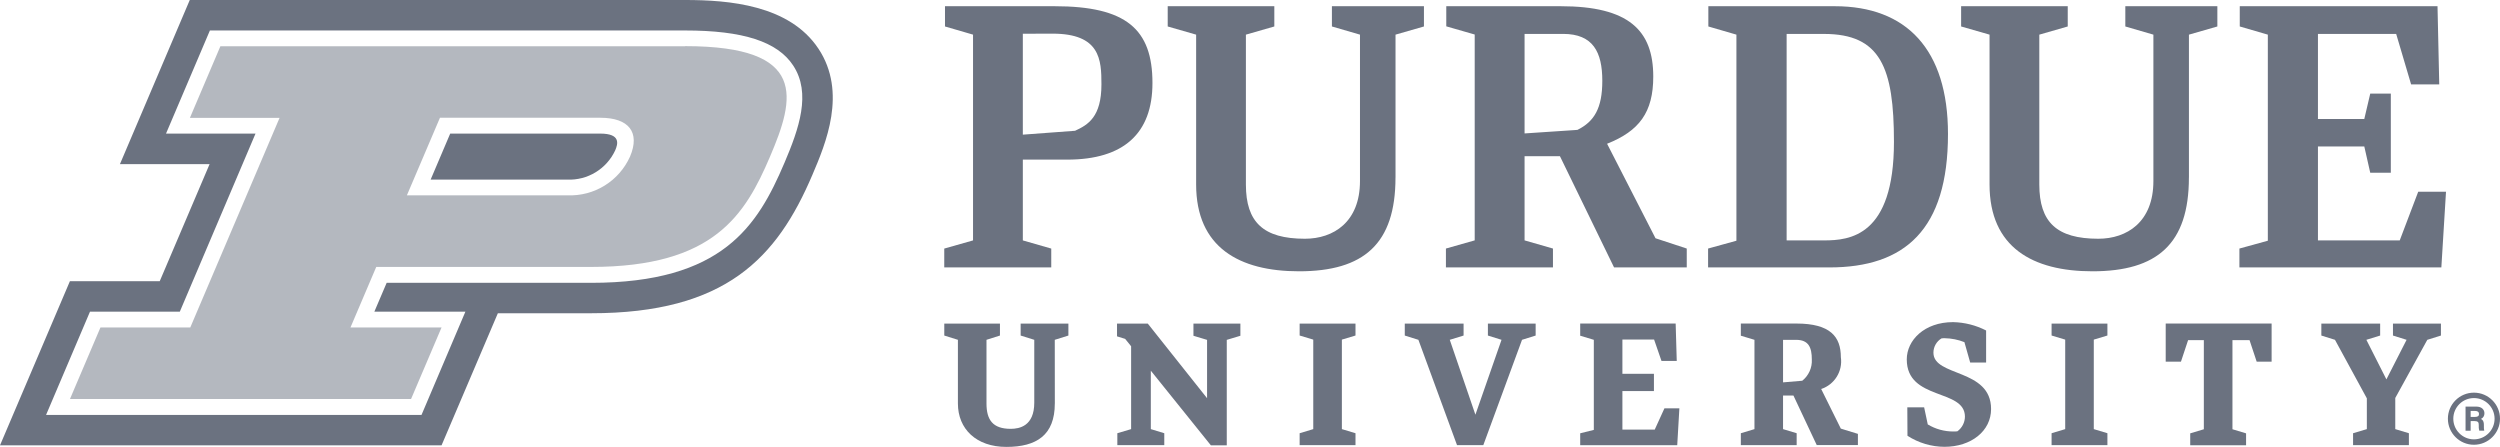 <?xml version="1.0" encoding="UTF-8"?> <svg xmlns="http://www.w3.org/2000/svg" id="b" data-name="Layer 2" viewBox="0 0 780.14 139.46"><g id="c" data-name="Layer 1"><path d="M303.65,10.81l-8.76-2.55V1.94h34.22c22.29,0,30.52,7.12,30.52,23.96,0,15.74-8.99,23.91-26.61,23.91h-13.84v25.21l8.87,2.55v5.88h-33.39v-5.88l8.98-2.55V10.81ZM319.18,10.53v31.49l16.3-1.21c4.05-1.86,8.23-4.31,8.23-14.48,0-7.68-.36-15.83-15.27-15.83l-9.26.03Z" fill="#6b7280" stroke-width="0"></path><path d="M486.79,48.74h-11.04v26.27l8.86,2.55v5.88h-33.4v-5.88l8.98-2.55V10.77l-8.87-2.55V1.94h35.73c21.18,0,28.86,7.51,28.86,21.95,0,11.17-4.36,16.97-14.41,20.97l15.11,29.49,9.75,3.21v5.88h-22.69l-16.89-34.71ZM475.75,10.59v31.05l16.5-1.11c5.24-2.6,7.76-6.75,7.76-15.31,0-8.98-2.9-14.64-12.22-14.64h-12.05Z" fill="#6b7280" stroke-width="0"></path><path d="M533.02,77.56l8.84-2.44V10.81l-8.76-2.55V1.94h39.48c22.29,0,35.3,13.43,35.3,39.87,0,29.9-13.49,41.64-37,41.64h-37.86v-5.88ZM557.53,10.59v64.43h11.67c8.02,0,21.82-1.29,21.82-30.72,0-23.17-4.16-33.71-21.82-33.71h-11.67Z" fill="#6b7280" stroke-width="0"></path><path d="M329.16,125.91c0,9.91-5.74,13.55-15.12,13.55s-15.12-5.59-15.12-13.55v-19.87l-4.25-1.33v-3.72h17.37v3.72l-4.2,1.33v19.87c0,5.12,1.96,7.91,7.55,7.91,2.74,0,7.36-.86,7.36-8.17v-19.61l-4.25-1.33v-3.72h14.9v3.72l-4.25,1.33.02,19.87Z" fill="#6b7280" stroke-width="0"></path><path d="M359.12,115.68v18.23l4.2,1.28v3.72h-14.65v-3.72l4.3-1.28v-25.86l-1.86-2.3-2.54-.79v-3.98h9.6l18.5,23.28v-18.2l-4.25-1.28v-3.8h14.65v3.8l-4.25,1.28v32.9h-4.97l-18.72-23.27Z" fill="#6b7280" stroke-width="0"></path><path d="M418.74,133.91l4.25,1.28v3.72h-17.43v-3.72l4.25-1.28v-27.93l-4.25-1.28v-3.72h17.43v3.72l-4.25,1.28v27.93Z" fill="#6b7280" stroke-width="0"></path><path d="M653.38,133.91l4.25,1.28v3.72h-17.42v-3.72l4.25-1.28v-27.93l-4.25-1.28v-3.72h17.42v3.72l-4.25,1.28v27.93Z" fill="#6b7280" stroke-width="0"></path><path d="M462.86,138.9h-8.19l-12.05-32.86-4.25-1.33v-3.72h18.35v3.72l-4.31,1.33,8,23.37,8.15-23.37-4.25-1.33v-3.72h14.9v3.72l-4.25,1.33-12.08,32.86Z" fill="#6b7280" stroke-width="0"></path><path d="M497.36,106.04l-4.25-1.28v-3.8h29.79l.34,11.68h-4.76l-2.31-6.68h-9.89v10.69h9.84v5.38h-9.84v12.03h10.09l3.03-6.65h4.66l-.67,11.52h-30.28v-3.72l4.25-1.06v-28.11Z" fill="#6b7280" stroke-width="0"></path><path d="M559.64,123.42h-3.23v10.49l4.25,1.28v3.72h-17.42v-3.72l4.25-1.28v-27.87l-4.25-1.28v-3.8h17.32c10.61,0,13.89,4.11,13.89,10.51.63,4.36-1.96,8.54-6.14,9.92l6.13,12.36,5.33,1.64v3.49h-12.85l-7.28-15.48ZM556.41,106.04v13.28l6-.51c2-1.6,3.11-4.06,2.98-6.61,0-3.8-1.01-6.15-4.9-6.15h-4.08Z" fill="#6b7280" stroke-width="0"></path><path d="M595.17,127.11h5.27l1.13,5.33c2.41,1.46,5.19,2.22,8.01,2.21.41,0,.82,0,1.23-.06,1.46-1.06,2.34-2.75,2.36-4.56,0-8.86-18.15-4.92-18.15-17.88,0-5.94,5.44-11.63,14.46-11.63,3.59.08,7.11.97,10.3,2.61v10h-4.97l-1.8-6.36c-1.96-.78-4.04-1.19-6.14-1.23-.34,0-.68,0-1.02.06-1.56.95-2.51,2.64-2.51,4.46,0,7.58,17.99,4.86,17.99,17.58,0,6.86-6.2,11.79-14.55,11.79-4.09-.02-8.1-1.22-11.54-3.44l-.05-8.86Z" fill="#6b7280" stroke-width="0"></path><path d="M687.73,106.14h-4.92l-2.23,6.72h-4.76v-11.89h33.05v11.89h-4.66l-2.23-6.72h-5.33v27.81l4.25,1.28v3.72h-17.43v-3.72l4.25-1.28v-27.81Z" fill="#6b7280" stroke-width="0"></path><path d="M738.58,124.29l-9.94-18.25-4.25-1.33v-3.72h18.35v3.72l-4.3,1.33,6.25,12.35,6.3-12.35-4.25-1.33v-3.72h14.97v3.72l-4.25,1.33-10,18.15v9.72l4.25,1.28v3.72h-17.42v-3.72l4.3-1.28v-9.62Z" fill="#6b7280" stroke-width="0"></path><polygon points="754.62 59.83 748.85 75.02 723.33 75.02 723.33 45.7 737.79 45.7 739.65 53.91 746.07 53.91 746.07 29.21 739.65 29.21 737.79 37.13 723.33 37.13 723.33 10.58 747.74 10.58 752.4 26.33 761.18 26.33 760.64 1.94 698.93 1.94 698.93 8.26 707.69 10.81 707.69 75.12 698.82 77.56 698.82 83.45 761.84 83.45 763.29 59.83 754.62 59.83" fill="#6b7280" stroke-width="0"></polygon><path d="M435.47,55.41c0,20.68-9.87,29.25-30.11,29.25-18.62,0-32.1-7.45-32.1-27.09V10.81l-8.87-2.55V1.94h33.27v6.32l-8.87,2.55v46.77c0,11.76,5.43,16.92,18.41,16.92,8.96,0,17.19-5.24,17.19-18V10.81l-8.76-2.55V1.94h28.72v6.32l-8.87,2.55v44.61Z" fill="#6b7280" stroke-width="0"></path><path d="M683.06,55.41c0,20.68-9.87,29.25-30.1,29.25-18.62,0-32.11-7.45-32.11-27.09V10.81l-8.87-2.55V1.94h33.27v6.32l-8.87,2.55v46.77c0,11.76,5.44,16.92,18.41,16.92,8.96,0,17.19-5.24,17.19-18V10.81l-8.76-2.55V1.94h28.72v6.32l-8.87,2.55v44.61Z" fill="#6b7280" stroke-width="0"></path><g><path d="M255.39,15.18C246.32,1.5,227.35,0,213.77,0H59.22l-21.79,51.21h27.98l-15.57,36.55h-28.03L0,138.97h137.79l17.57-41.22h29.08c42.08,0,58.05-17.28,69.09-43.23,4.09-9.6,10.93-25.68,1.86-39.35ZM244.79,50.82c-8.4,19.75-19.34,37.44-60.36,37.44h-63.77l-3.84,9h28.41l-13.7,32.23H14.37l13.71-32.23h28.03l23.62-55.56h-27.93l13.7-32.19h148.27c18.09,0,28.82,3.46,33.73,10.91h0c5.74,8.68,1.81,19.77-2.71,30.41Z" fill="#6b7280" stroke-width="0"></path><path d="M187.32,41.69h-46.83l-6.11,14.36h42.59c6.38.28,12.3-3.32,15-9.11.88-2.01,1.81-5.25-4.66-5.25Z" fill="#6b7280" stroke-width="0"></path></g><path d="M213.77,14.44H68.77l-9.51,22.34h27.98l-27.86,65.4h-28.03l-9.52,22.34h106.44l9.52-22.34h-28.42l8.04-18.88h67.03c38.42,0,48.09-16.27,55.86-34.45,7.77-18.17,11.95-34.45-26.48-34.45M177.06,60.96h-50.09l10.32-24.21h50.09c8.86,0,12.44,4.55,9.23,12.1-3.43,7.66-11.17,12.45-19.55,12.1" fill="#6b7280" opacity=".5" stroke-width="0"></path><path d="M772.01,138.79c-4.49,0-8.13-3.64-8.13-8.13,0-4.49,3.64-8.13,8.13-8.13,4.49,0,8.13,3.64,8.13,8.13h0c0,4.49-3.64,8.12-8.13,8.13ZM772.01,124.22c-3.56,0-6.44,2.88-6.44,6.44,0,3.56,2.88,6.44,6.44,6.44,3.56,0,6.44-2.88,6.44-6.44h0c0-3.56-2.88-6.44-6.44-6.44Z" fill="#6b7280" stroke-width="0"></path><path d="M770.98,131.4v3.02h-1.59v-7.54h3.36c1.64,0,2.53.93,2.53,2.07.04.77-.4,1.47-1.1,1.79.37.14.93.52.93,1.86v.37c-.02.48.01.96.11,1.43h-1.55c-.14-.55-.2-1.12-.16-1.69v-.11c0-.82-.2-1.21-1.42-1.21l-1.13.02ZM770.98,130.1h1.37c.93,0,1.24-.34,1.24-.93s-.4-.93-1.2-.93h-1.41v1.86Z" fill="#6b7280" stroke-width="0"></path></g></svg> 